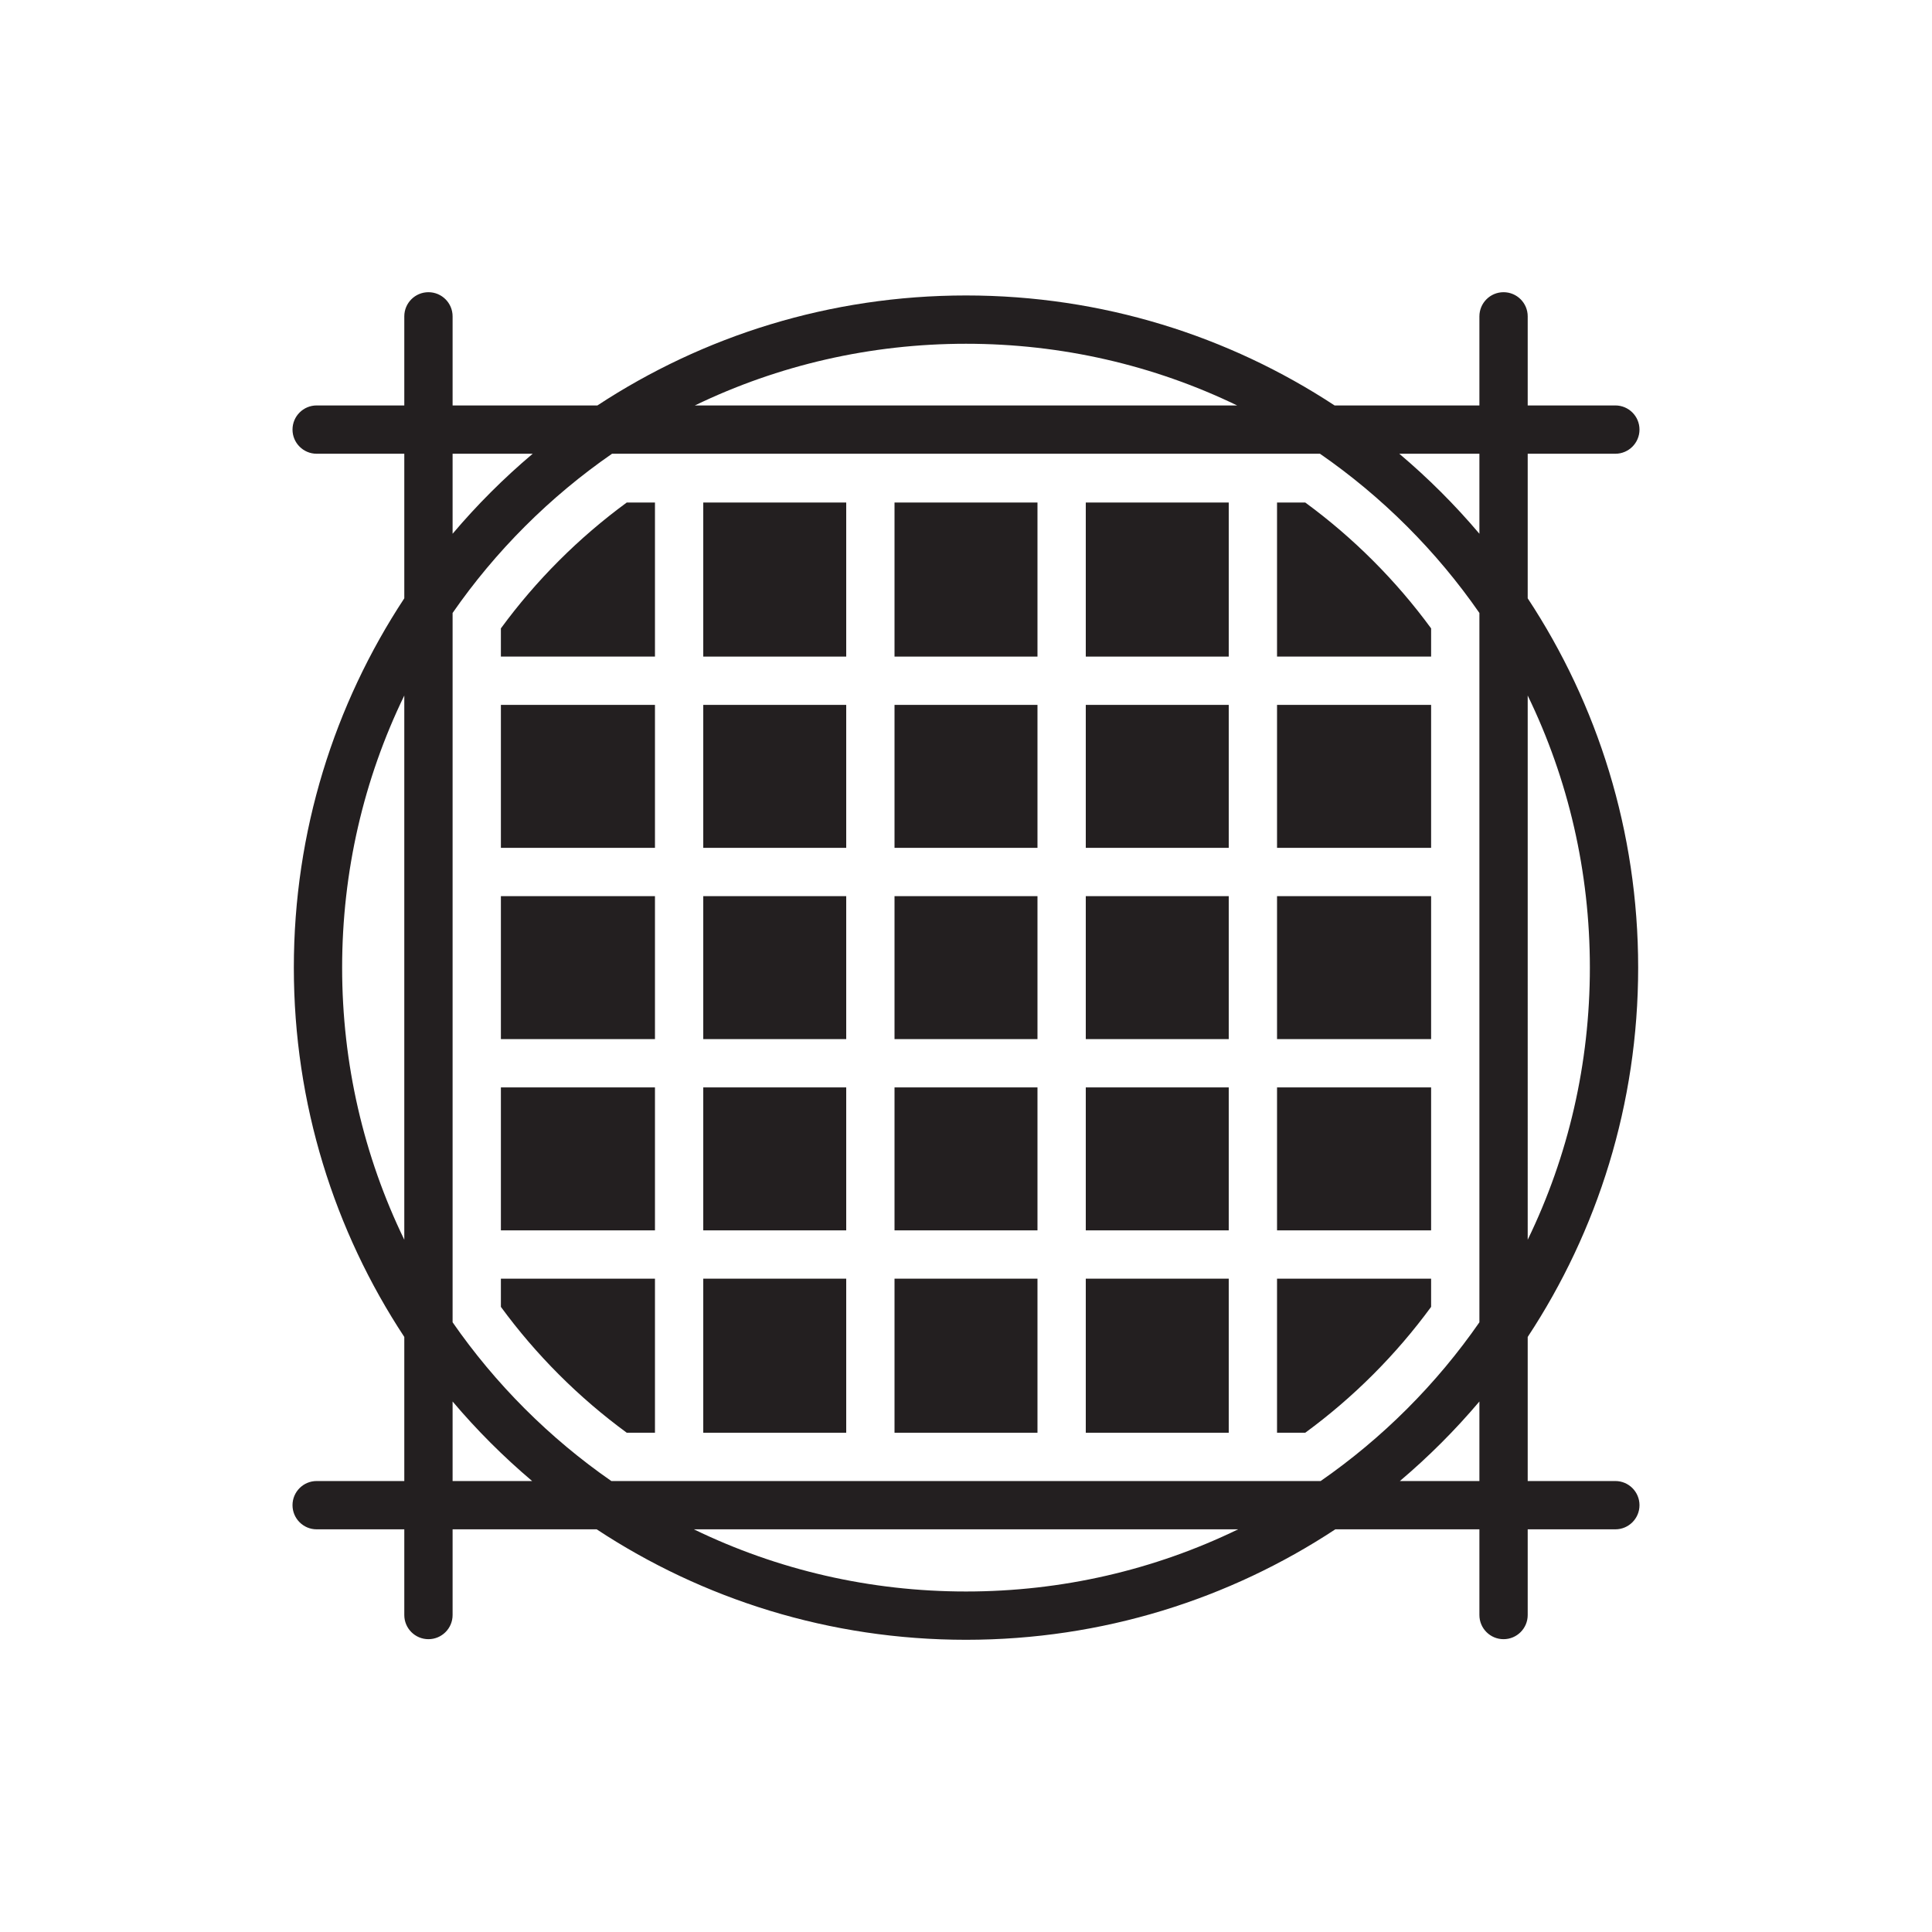 <?xml version="1.0" ?>
<svg width="800px" height="800px" viewBox="0 0 1000 1000" id="Layer_2" version="1.1" xml:space="preserve" xmlns="http://www.w3.org/2000/svg" xmlns:xlink="http://www.w3.org/1999/xlink">
<g>
<path d="M836.096,234.857c6.903,0,12.5-5.596,12.5-12.5l0,0c0-6.904-5.597-12.5-12.5-12.5h-45.358v-46.111   c0-6.904-5.596-12.5-12.5-12.5s-12.5,5.596-12.5,12.5v46.111h-74.959C635.997,173.868,570.444,152.93,500,152.93   s-135.997,20.937-190.778,56.926h-74.96v-46.111c0-6.904-5.596-12.5-12.5-12.5c-6.904,0-12.5,5.596-12.5,12.5v46.111h-45.358   c-6.903,0-12.5,5.596-12.5,12.5l0,0c0,6.904,5.597,12.5,12.5,12.5h45.358v74.829c-36.141,54.858-57.174,120.55-57.174,191.156   s21.033,136.298,57.174,191.156v74.58h-45.358c-6.903,0-12.5,5.596-12.5,12.5c0,6.904,5.597,12.5,12.5,12.5h45.358v44.36   c0,6.903,5.596,12.5,12.5,12.5c6.904,0,12.5-5.597,12.5-12.5v-44.36h74.58C363.7,827.72,429.393,848.754,500,848.754   s136.3-21.034,191.158-57.176h74.58v44.36c0,6.903,5.596,12.5,12.5,12.5s12.5-5.597,12.5-12.5v-44.36h45.358   c6.903,0,12.5-5.596,12.5-12.5c0-6.904-5.597-12.5-12.5-12.5h-45.358v-74.58c36.141-54.857,57.174-120.55,57.174-191.156   s-21.033-136.298-57.174-191.156v-74.829H836.096z M500,177.93c49.412,0,97.121,11.043,140.336,31.926H359.664   C402.879,188.973,450.588,177.93,500,177.93z M683.212,234.857c15.979,11.056,31.087,23.619,45.121,37.652   c13.928,13.928,26.409,28.914,37.405,44.76v367.146c-10.996,15.846-23.477,30.832-37.405,44.76   c-13.927,13.927-28.913,26.407-44.758,37.403h-367.15c-15.845-10.996-30.831-23.476-44.758-37.403   c-13.928-13.928-26.409-28.914-37.405-44.76V317.269c10.996-15.846,23.477-30.832,37.405-44.76   c14.033-14.033,29.142-26.596,45.121-37.652H683.212z M234.262,234.857h41.464c-14.953,12.621-28.827,26.479-41.464,41.417V234.857   z M177.088,500.842c0-49.606,11.131-97.495,32.174-140.844v281.688C188.219,598.337,177.088,550.448,177.088,500.842z    M234.262,766.578V725.41c12.554,14.84,26.328,28.614,41.167,41.168H234.262z M500,823.754c-49.607,0-97.497-11.132-140.847-32.176   h281.693C597.497,812.622,549.607,823.754,500,823.754z M765.738,766.578H724.57c14.84-12.554,28.614-26.328,41.167-41.168V766.578   z M822.912,500.842c0,49.606-11.131,97.495-32.174,140.844V359.998C811.781,403.348,822.912,451.236,822.912,500.842z    M765.738,276.274c-12.637-14.939-26.512-28.796-41.464-41.417h41.464V276.274z" style="fill:#231F20;"/>
<rect height="73.995" style="fill:#231F20;" width="73.995" x="561.998" y="364.849"/>
<rect height="73.995" style="fill:#231F20;" width="79.745" x="660.993" y="364.849"/>
<rect height="79.745" style="fill:#231F20;" width="73.995" x="463.002" y="260.104"/>
<rect height="73.995" style="fill:#231F20;" width="79.745" x="660.993" y="463.845"/>
<rect height="79.745" style="fill:#231F20;" width="73.995" x="561.998" y="260.104"/>
<rect height="73.995" style="fill:#231F20;" width="73.995" x="463.002" y="364.849"/>
<rect height="73.995" style="fill:#231F20;" width="73.995" x="561.998" y="463.845"/>
<rect height="73.995" style="fill:#231F20;" width="79.745" x="259.262" y="463.845"/>
<rect height="73.995" style="fill:#231F20;" width="73.995" x="463.002" y="463.845"/>
<rect height="73.995" style="fill:#231F20;" width="73.995" x="463.002" y="562.84"/>
<rect height="73.995" style="fill:#231F20;" width="73.995" x="364.007" y="364.849"/>
<rect height="73.995" style="fill:#231F20;" width="73.995" x="364.007" y="463.845"/>
<rect height="79.745" style="fill:#231F20;" width="73.995" x="364.007" y="260.104"/>
<path d="M259.26,339.852h79.75v-79.75h-14.6c-12.33,9.03-24.06,19.07-35.07,30.08   c-11.01,11.01-21.05,22.74-30.08,35.07V339.852z" style="fill:#231F20;"/>
<path d="M740.74,325.252c-9.03-12.33-19.07-24.06-30.08-35.07c-11.01-11.01-22.74-21.05-35.07-30.08h-14.6   v79.75h79.75V325.252z" style="fill:#231F20;"/>
<rect height="73.995" style="fill:#231F20;" width="79.745" x="660.993" y="562.84"/>
<path d="M710.66,711.502c11.01-11.01,21.05-22.74,30.08-35.07v-14.6h-79.75v79.75h14.6   C687.92,732.552,699.65,722.512,710.66,711.502z" style="fill:#231F20;"/>
<path d="M259.26,676.432c9.03,12.33,19.07,24.06,30.08,35.07c11.01,11.01,22.74,21.05,35.07,30.08h14.6   v-79.75h-79.75V676.432z" style="fill:#231F20;"/>
<rect height="73.995" style="fill:#231F20;" width="73.995" x="561.998" y="562.84"/>
<rect height="79.745" style="fill:#231F20;" width="73.995" x="561.998" y="661.835"/>
<rect height="73.995" style="fill:#231F20;" width="79.745" x="259.262" y="562.84"/>
<rect height="73.995" style="fill:#231F20;" width="73.995" x="364.007" y="562.84"/>
<rect height="73.995" style="fill:#231F20;" width="79.745" x="259.262" y="364.849"/>
<rect height="79.745" style="fill:#231F20;" width="73.995" x="364.007" y="661.835"/>
<rect height="79.745" style="fill:#231F20;" width="73.995" x="463.002" y="661.835"/>
</g>
</svg>